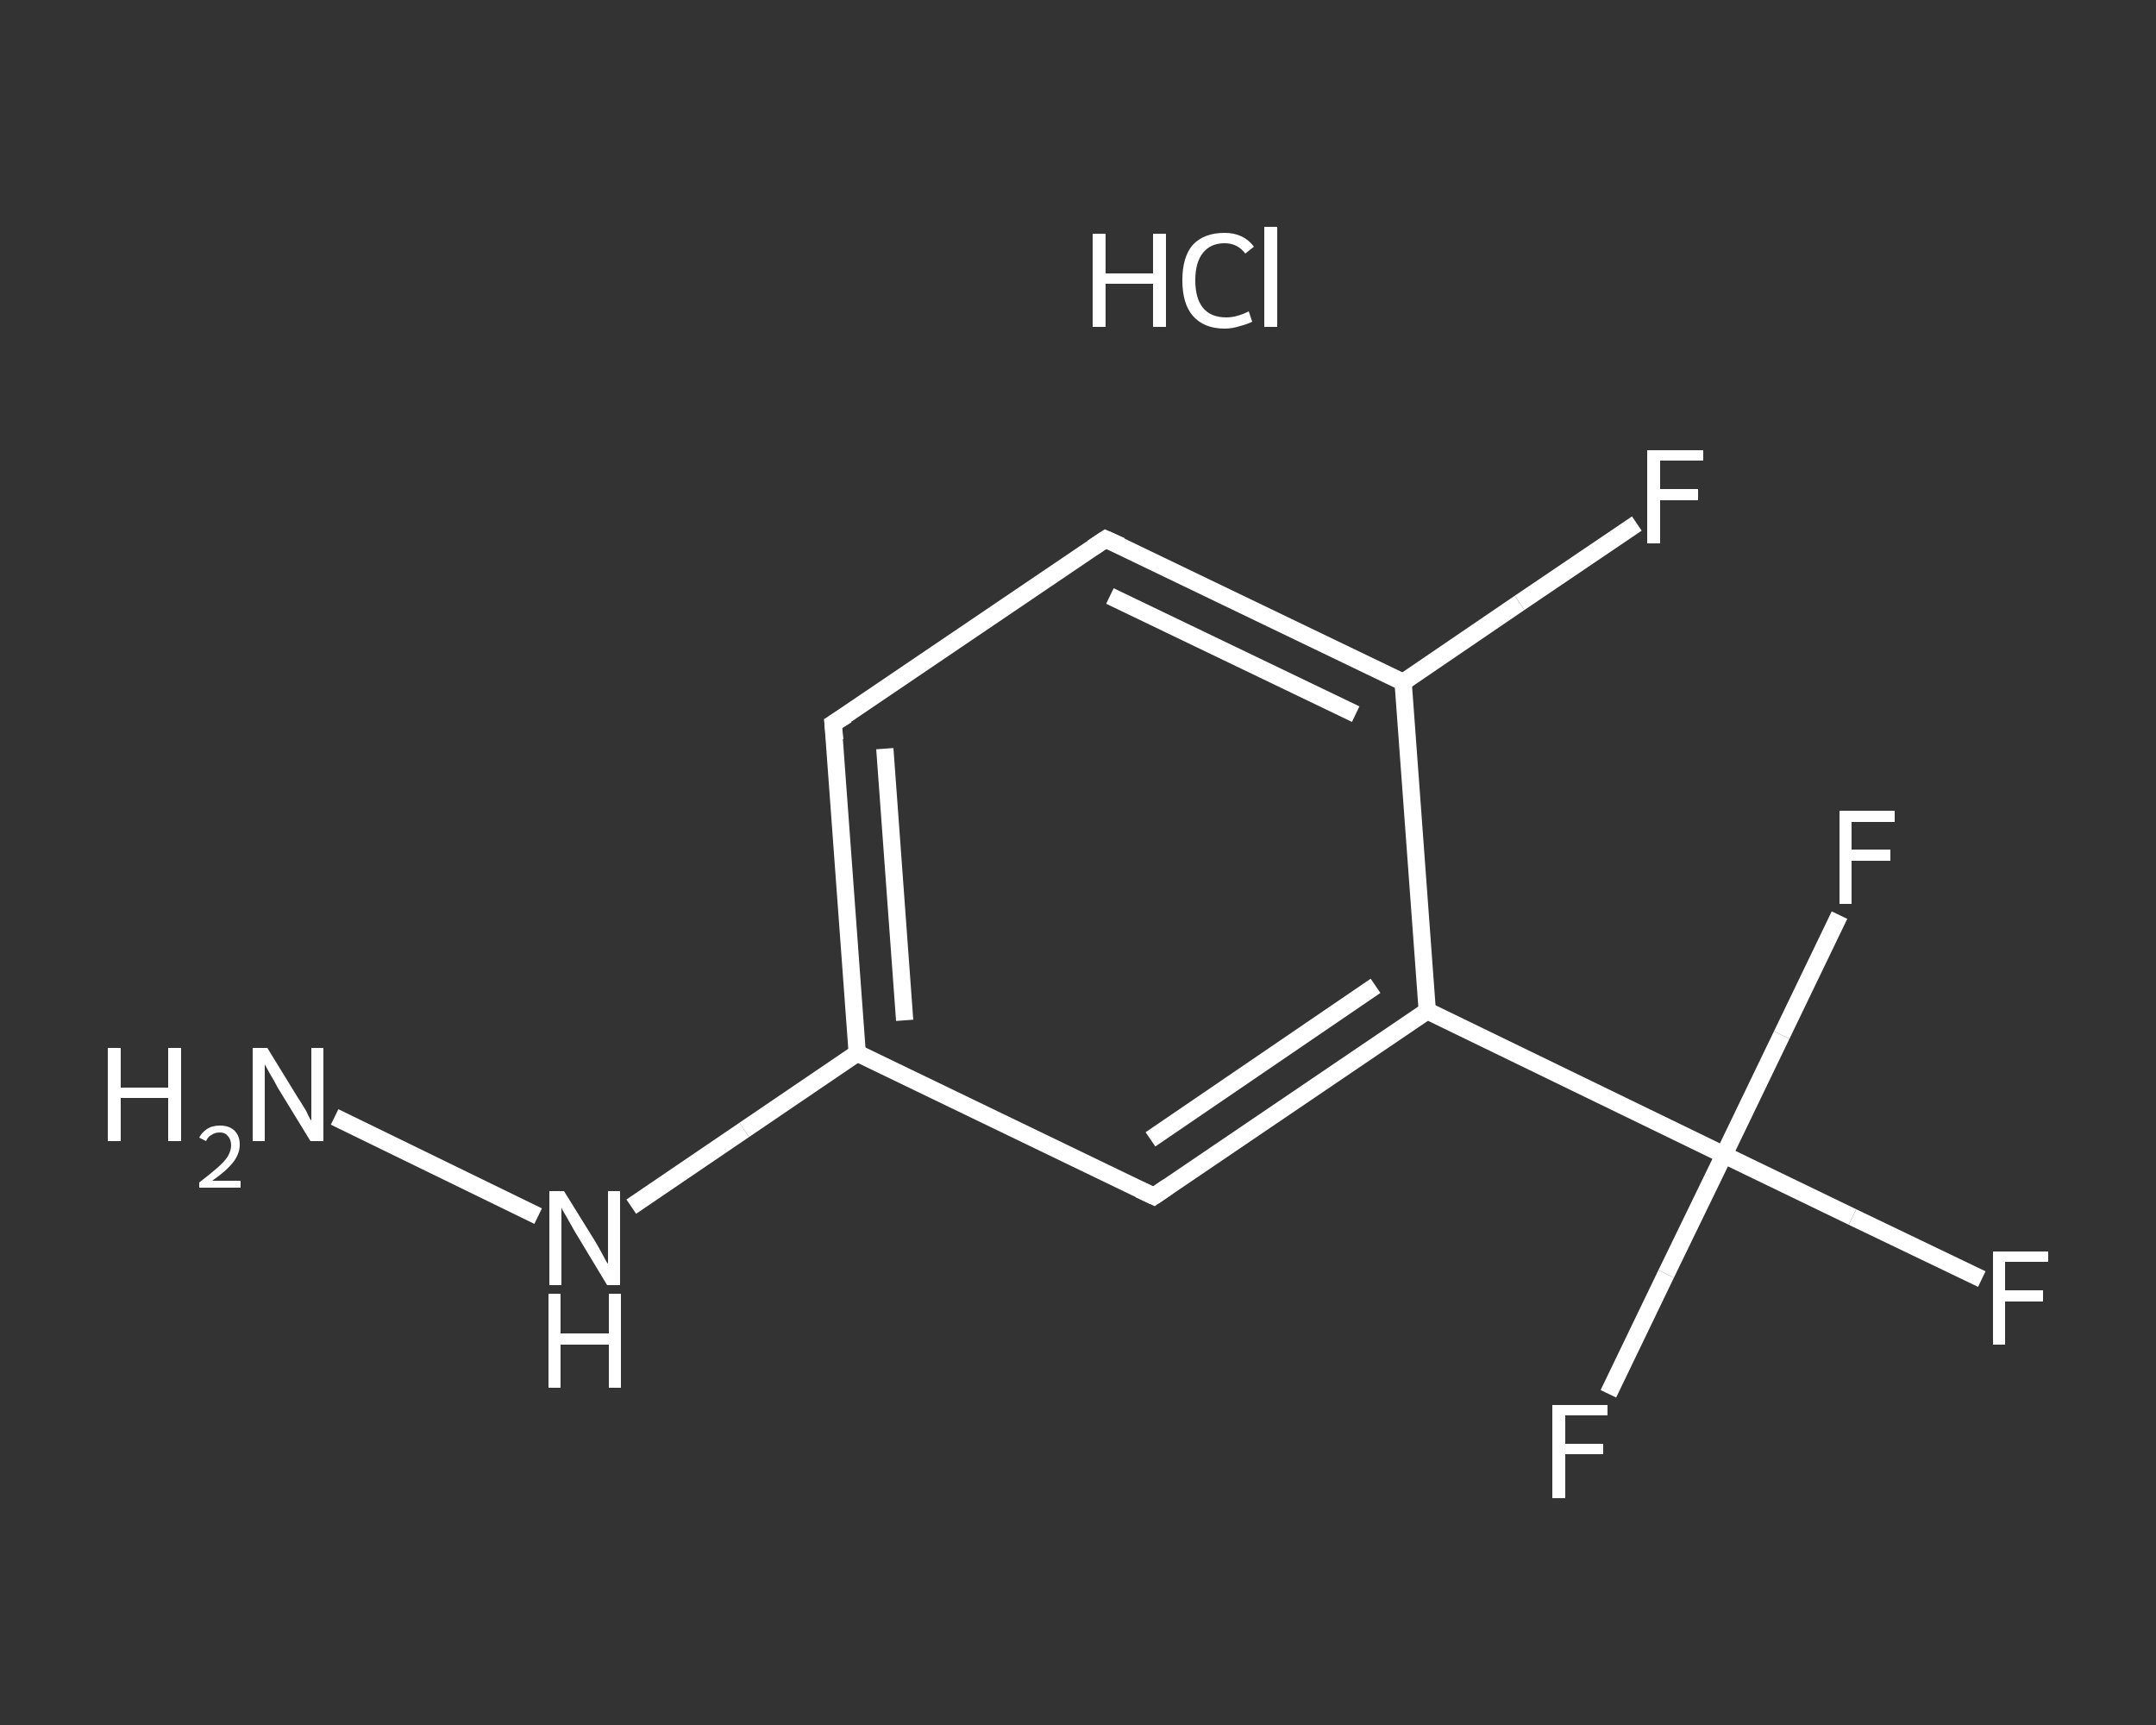 <?xml version='1.0' encoding='iso-8859-1'?>
<svg version='1.1' baseProfile='full'
              xmlns='http://www.w3.org/2000/svg'
                      xmlns:rdkit='http://www.rdkit.org/xml'
                      xmlns:xlink='http://www.w3.org/1999/xlink'
                  xml:space='preserve'
width='250px' height='200px' viewBox='0 0 250 200'>
<rect x="0" y="0" width="250" height="200" fill="#333333" stroke="none"/>
<!-- END OF HEADER -->
<rect style='opacity:1.0;fill:transparent;stroke:none' width='250.0' height='200.0' x='0.0' y='0.0'> </rect>
<path class='bond-0 atom-1 atom-2' d='M 38.8,129.5 L 62.4,141.0' style='fill:none;fill-rule:evenodd;stroke:#FFFFFF;stroke-width:2.0px;stroke-linecap:butt;stroke-linejoin:miter;stroke-opacity:1' />
<path class='bond-1 atom-2 atom-3' d='M 73.2,139.9 L 86.3,131.0' style='fill:none;fill-rule:evenodd;stroke:#FFFFFF;stroke-width:2.0px;stroke-linecap:butt;stroke-linejoin:miter;stroke-opacity:1' />
<path class='bond-1 atom-2 atom-3' d='M 86.3,131.0 L 99.4,122.1' style='fill:none;fill-rule:evenodd;stroke:#FFFFFF;stroke-width:2.0px;stroke-linecap:butt;stroke-linejoin:miter;stroke-opacity:1' />
<path class='bond-2 atom-3 atom-4' d='M 99.4,122.1 L 96.6,83.9' style='fill:none;fill-rule:evenodd;stroke:#FFFFFF;stroke-width:2.0px;stroke-linecap:butt;stroke-linejoin:miter;stroke-opacity:1' />
<path class='bond-2 atom-3 atom-4' d='M 104.9,118.3 L 102.6,86.8' style='fill:none;fill-rule:evenodd;stroke:#FFFFFF;stroke-width:2.0px;stroke-linecap:butt;stroke-linejoin:miter;stroke-opacity:1' />
<path class='bond-3 atom-4 atom-5' d='M 96.6,83.9 L 128.2,62.5' style='fill:none;fill-rule:evenodd;stroke:#FFFFFF;stroke-width:2.0px;stroke-linecap:butt;stroke-linejoin:miter;stroke-opacity:1' />
<path class='bond-4 atom-5 atom-6' d='M 128.2,62.5 L 162.7,79.1' style='fill:none;fill-rule:evenodd;stroke:#FFFFFF;stroke-width:2.0px;stroke-linecap:butt;stroke-linejoin:miter;stroke-opacity:1' />
<path class='bond-4 atom-5 atom-6' d='M 128.7,69.1 L 157.2,82.8' style='fill:none;fill-rule:evenodd;stroke:#FFFFFF;stroke-width:2.0px;stroke-linecap:butt;stroke-linejoin:miter;stroke-opacity:1' />
<path class='bond-5 atom-6 atom-7' d='M 162.7,79.1 L 176.2,69.9' style='fill:none;fill-rule:evenodd;stroke:#FFFFFF;stroke-width:2.0px;stroke-linecap:butt;stroke-linejoin:miter;stroke-opacity:1' />
<path class='bond-5 atom-6 atom-7' d='M 176.2,69.9 L 189.8,60.7' style='fill:none;fill-rule:evenodd;stroke:#FFFFFF;stroke-width:2.0px;stroke-linecap:butt;stroke-linejoin:miter;stroke-opacity:1' />
<path class='bond-6 atom-6 atom-8' d='M 162.7,79.1 L 165.5,117.2' style='fill:none;fill-rule:evenodd;stroke:#FFFFFF;stroke-width:2.0px;stroke-linecap:butt;stroke-linejoin:miter;stroke-opacity:1' />
<path class='bond-7 atom-8 atom-9' d='M 165.5,117.2 L 199.9,133.9' style='fill:none;fill-rule:evenodd;stroke:#FFFFFF;stroke-width:2.0px;stroke-linecap:butt;stroke-linejoin:miter;stroke-opacity:1' />
<path class='bond-8 atom-9 atom-10' d='M 199.9,133.9 L 214.8,141.1' style='fill:none;fill-rule:evenodd;stroke:#FFFFFF;stroke-width:2.0px;stroke-linecap:butt;stroke-linejoin:miter;stroke-opacity:1' />
<path class='bond-8 atom-9 atom-10' d='M 214.8,141.1 L 229.8,148.3' style='fill:none;fill-rule:evenodd;stroke:#FFFFFF;stroke-width:2.0px;stroke-linecap:butt;stroke-linejoin:miter;stroke-opacity:1' />
<path class='bond-9 atom-9 atom-11' d='M 199.9,133.9 L 193.2,147.7' style='fill:none;fill-rule:evenodd;stroke:#FFFFFF;stroke-width:2.0px;stroke-linecap:butt;stroke-linejoin:miter;stroke-opacity:1' />
<path class='bond-9 atom-9 atom-11' d='M 193.2,147.7 L 186.5,161.6' style='fill:none;fill-rule:evenodd;stroke:#FFFFFF;stroke-width:2.0px;stroke-linecap:butt;stroke-linejoin:miter;stroke-opacity:1' />
<path class='bond-10 atom-9 atom-12' d='M 199.9,133.9 L 206.6,120.0' style='fill:none;fill-rule:evenodd;stroke:#FFFFFF;stroke-width:2.0px;stroke-linecap:butt;stroke-linejoin:miter;stroke-opacity:1' />
<path class='bond-10 atom-9 atom-12' d='M 206.6,120.0 L 213.3,106.1' style='fill:none;fill-rule:evenodd;stroke:#FFFFFF;stroke-width:2.0px;stroke-linecap:butt;stroke-linejoin:miter;stroke-opacity:1' />
<path class='bond-11 atom-8 atom-13' d='M 165.5,117.2 L 133.8,138.7' style='fill:none;fill-rule:evenodd;stroke:#FFFFFF;stroke-width:2.0px;stroke-linecap:butt;stroke-linejoin:miter;stroke-opacity:1' />
<path class='bond-11 atom-8 atom-13' d='M 159.5,114.3 L 133.4,132.1' style='fill:none;fill-rule:evenodd;stroke:#FFFFFF;stroke-width:2.0px;stroke-linecap:butt;stroke-linejoin:miter;stroke-opacity:1' />
<path class='bond-12 atom-13 atom-3' d='M 133.8,138.7 L 99.4,122.1' style='fill:none;fill-rule:evenodd;stroke:#FFFFFF;stroke-width:2.0px;stroke-linecap:butt;stroke-linejoin:miter;stroke-opacity:1' />
<path d='M 96.8,85.8 L 96.6,83.9 L 98.2,82.9' style='fill:none;stroke:#FFFFFF;stroke-width:2.0px;stroke-linecap:butt;stroke-linejoin:miter;stroke-opacity:1;' />
<path d='M 126.7,63.5 L 128.2,62.5 L 130.0,63.3' style='fill:none;stroke:#FFFFFF;stroke-width:2.0px;stroke-linecap:butt;stroke-linejoin:miter;stroke-opacity:1;' />
<path d='M 135.4,137.6 L 133.8,138.7 L 132.1,137.9' style='fill:none;stroke:#FFFFFF;stroke-width:2.0px;stroke-linecap:butt;stroke-linejoin:miter;stroke-opacity:1;' />
<path class='atom-0' d='M 126.7 27.1
L 128.2 27.1
L 128.2 31.7
L 133.7 31.7
L 133.7 27.1
L 135.2 27.1
L 135.2 37.9
L 133.7 37.9
L 133.7 32.9
L 128.2 32.9
L 128.2 37.9
L 126.7 37.9
L 126.7 27.1
' fill='#FFFFFF'/>
<path class='atom-0' d='M 137.1 32.5
Q 137.1 29.8, 138.3 28.4
Q 139.6 27.0, 142.0 27.0
Q 144.2 27.0, 145.4 28.6
L 144.4 29.4
Q 143.5 28.2, 142.0 28.2
Q 140.4 28.2, 139.5 29.3
Q 138.6 30.4, 138.6 32.5
Q 138.6 34.6, 139.5 35.7
Q 140.4 36.8, 142.2 36.8
Q 143.4 36.8, 144.8 36.1
L 145.2 37.3
Q 144.6 37.6, 143.8 37.8
Q 142.9 38.1, 142.0 38.1
Q 139.6 38.1, 138.3 36.6
Q 137.1 35.2, 137.1 32.5
' fill='#FFFFFF'/>
<path class='atom-0' d='M 146.6 26.3
L 148.1 26.3
L 148.1 37.9
L 146.6 37.9
L 146.6 26.3
' fill='#FFFFFF'/>
<path class='atom-1' d='M 12.5 121.5
L 14.0 121.5
L 14.0 126.1
L 19.5 126.1
L 19.5 121.5
L 21.0 121.5
L 21.0 132.3
L 19.5 132.3
L 19.5 127.3
L 14.0 127.3
L 14.0 132.3
L 12.5 132.3
L 12.5 121.5
' fill='#FFFFFF'/>
<path class='atom-1' d='M 23.1 131.9
Q 23.4 131.3, 24.0 130.9
Q 24.6 130.5, 25.5 130.5
Q 26.6 130.5, 27.2 131.1
Q 27.8 131.7, 27.8 132.7
Q 27.8 133.8, 27.0 134.8
Q 26.2 135.8, 24.6 136.9
L 27.9 136.9
L 27.9 137.7
L 23.1 137.7
L 23.1 137.1
Q 24.4 136.1, 25.2 135.4
Q 26.0 134.7, 26.4 134.1
Q 26.8 133.4, 26.8 132.8
Q 26.8 132.1, 26.4 131.7
Q 26.1 131.3, 25.5 131.3
Q 24.9 131.3, 24.5 131.6
Q 24.1 131.8, 23.9 132.3
L 23.1 131.9
' fill='#FFFFFF'/>
<path class='atom-1' d='M 31.0 121.5
L 34.5 127.2
Q 34.9 127.8, 35.5 128.8
Q 36.0 129.9, 36.1 129.9
L 36.1 121.5
L 37.5 121.5
L 37.5 132.3
L 36.0 132.3
L 32.2 126.1
Q 31.8 125.3, 31.3 124.5
Q 30.8 123.6, 30.7 123.4
L 30.7 132.3
L 29.3 132.3
L 29.3 121.5
L 31.0 121.5
' fill='#FFFFFF'/>
<path class='atom-2' d='M 65.4 138.1
L 69.0 143.9
Q 69.3 144.4, 69.9 145.5
Q 70.4 146.5, 70.5 146.5
L 70.5 138.1
L 71.9 138.1
L 71.9 149.0
L 70.4 149.0
L 66.6 142.7
Q 66.2 142.0, 65.7 141.1
Q 65.2 140.3, 65.1 140.0
L 65.1 149.0
L 63.7 149.0
L 63.7 138.1
L 65.4 138.1
' fill='#FFFFFF'/>
<path class='atom-2' d='M 63.6 150.0
L 65.0 150.0
L 65.0 154.6
L 70.6 154.6
L 70.6 150.0
L 72.0 150.0
L 72.0 160.9
L 70.6 160.9
L 70.6 155.9
L 65.0 155.9
L 65.0 160.9
L 63.6 160.9
L 63.6 150.0
' fill='#FFFFFF'/>
<path class='atom-7' d='M 191.0 52.2
L 197.5 52.2
L 197.5 53.4
L 192.5 53.4
L 192.5 56.7
L 196.9 56.7
L 196.9 58.0
L 192.5 58.0
L 192.5 63.0
L 191.0 63.0
L 191.0 52.2
' fill='#FFFFFF'/>
<path class='atom-10' d='M 231.1 145.1
L 237.5 145.1
L 237.5 146.3
L 232.5 146.3
L 232.5 149.6
L 236.9 149.6
L 236.9 150.9
L 232.5 150.9
L 232.5 155.9
L 231.1 155.9
L 231.1 145.1
' fill='#FFFFFF'/>
<path class='atom-11' d='M 180.0 162.9
L 186.4 162.9
L 186.4 164.1
L 181.5 164.1
L 181.5 167.4
L 185.9 167.4
L 185.9 168.6
L 181.5 168.6
L 181.5 173.7
L 180.0 173.7
L 180.0 162.9
' fill='#FFFFFF'/>
<path class='atom-12' d='M 213.3 94.0
L 219.7 94.0
L 219.7 95.3
L 214.7 95.3
L 214.7 98.5
L 219.2 98.5
L 219.2 99.8
L 214.7 99.8
L 214.7 104.8
L 213.3 104.8
L 213.3 94.0
' fill='#FFFFFF'/>
</svg>
